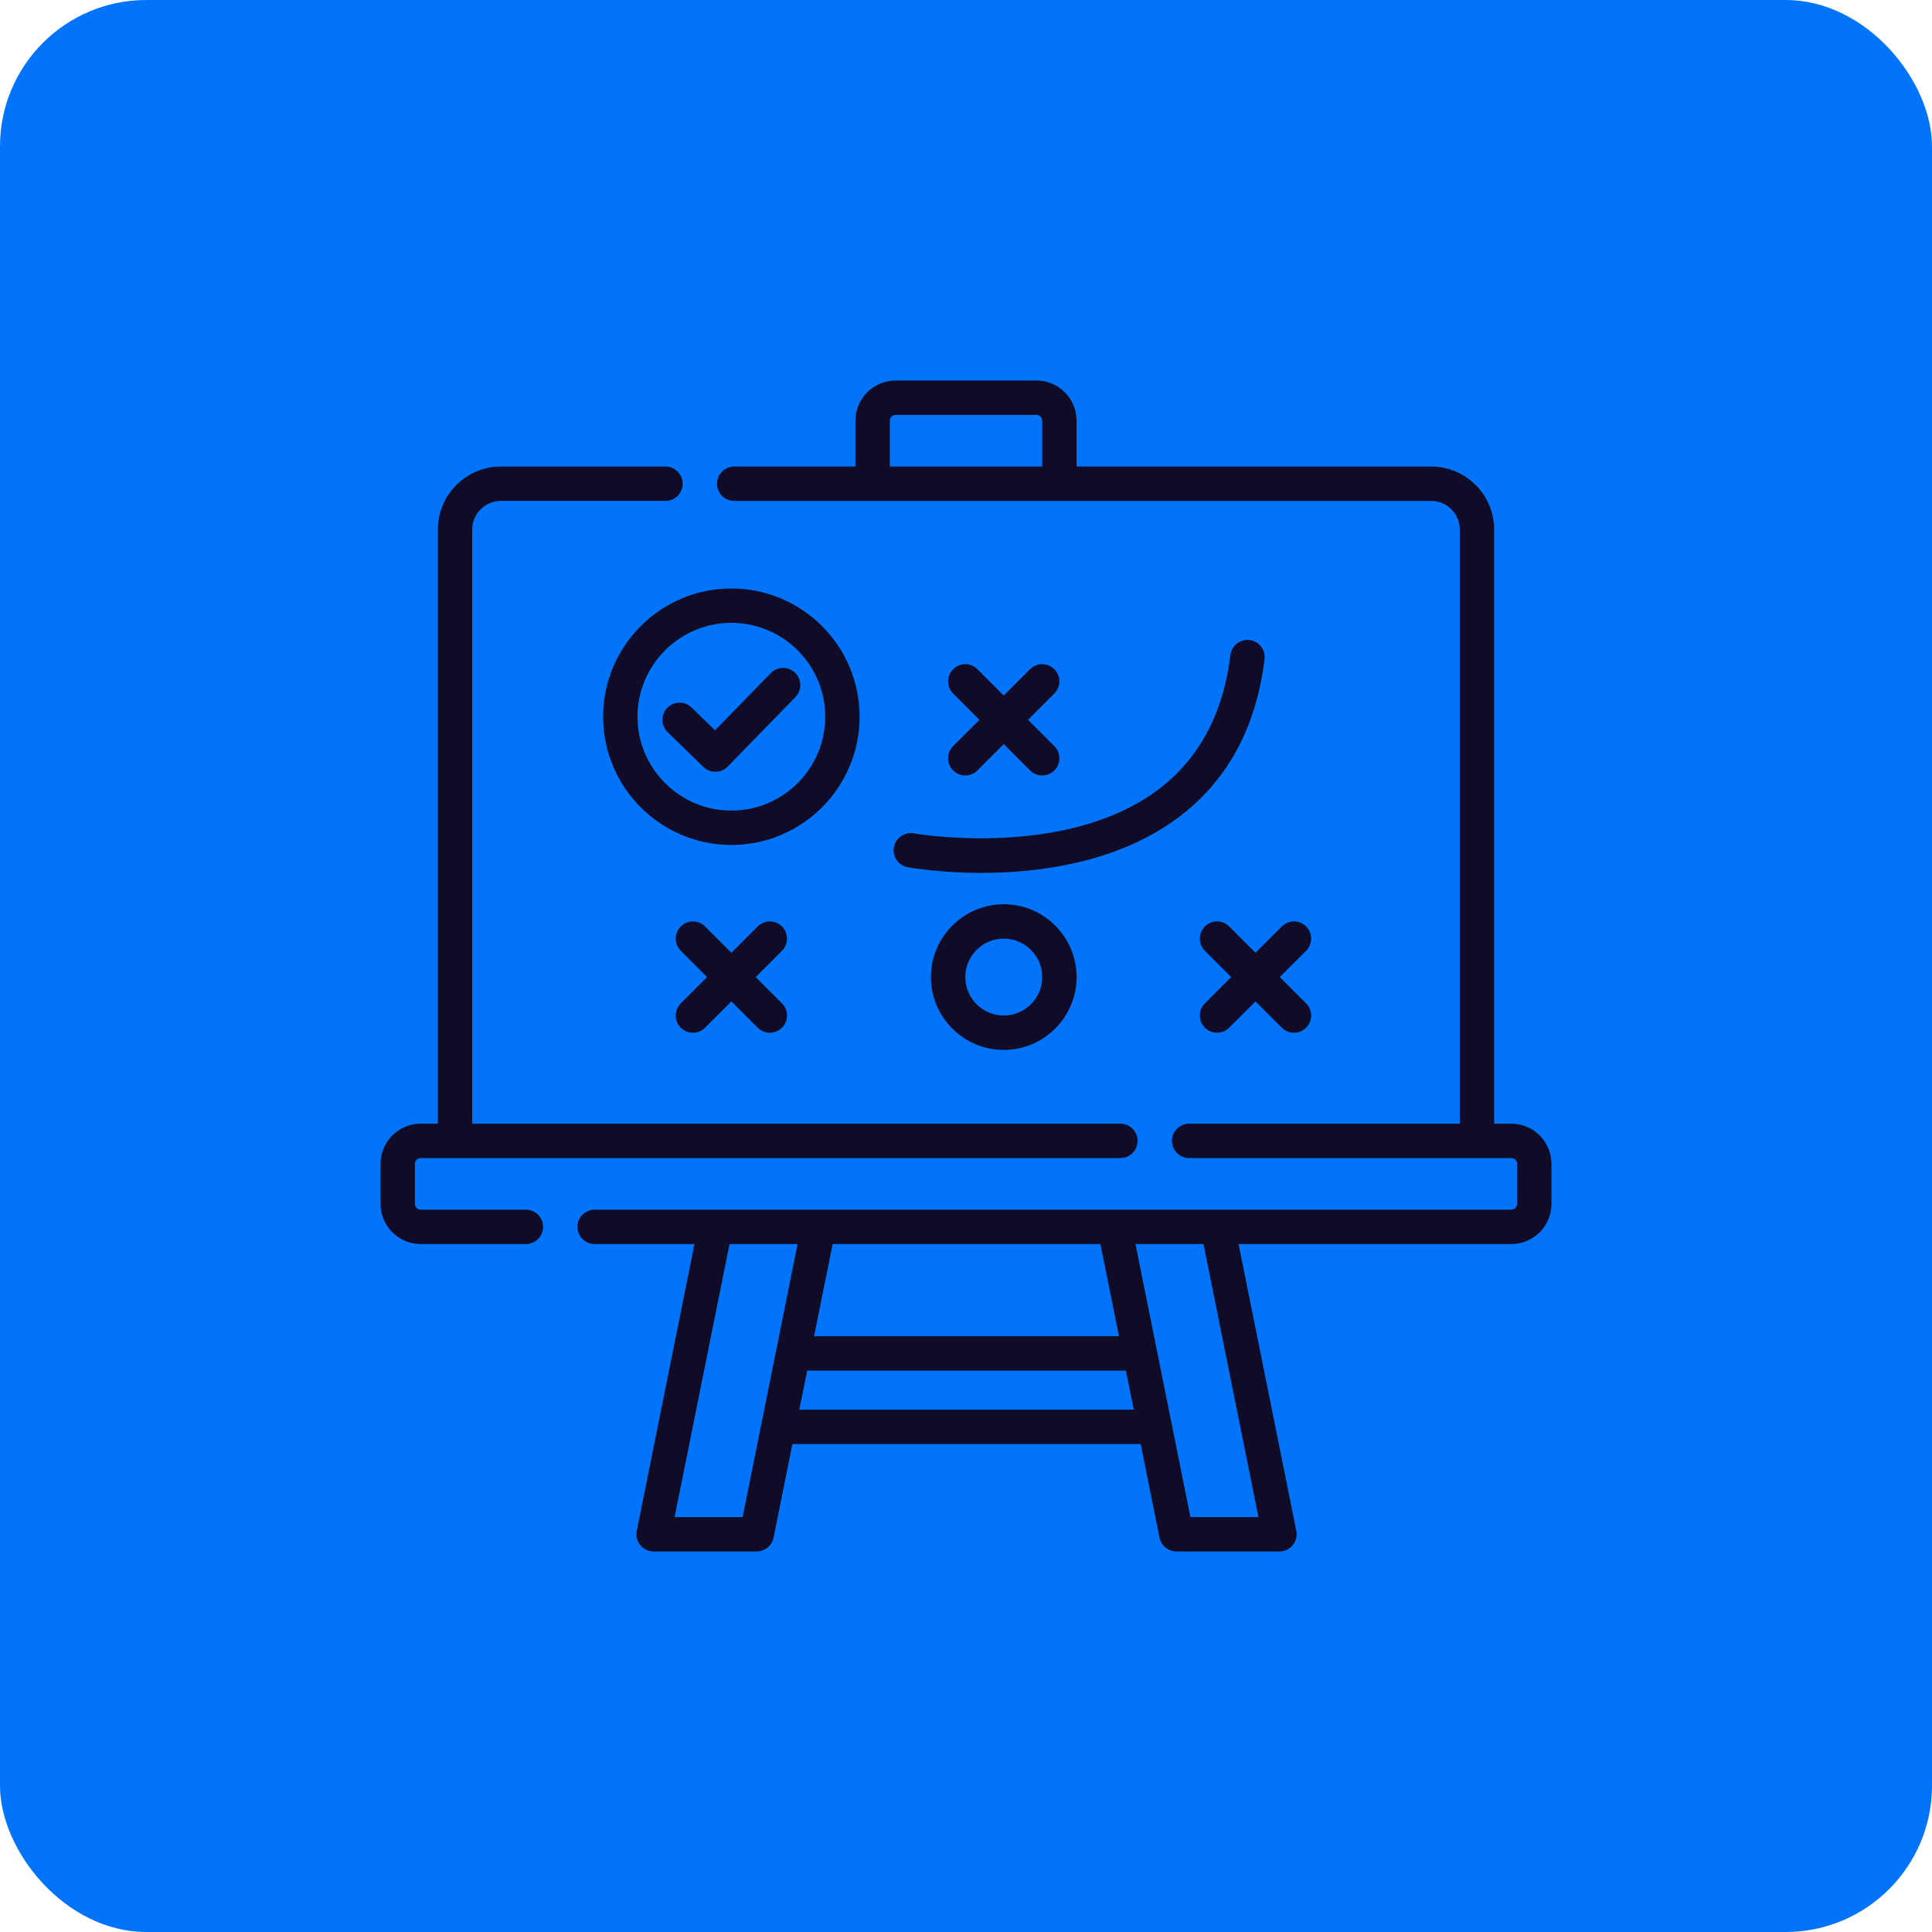 <?xml version="1.0" encoding="UTF-8"?> <svg xmlns="http://www.w3.org/2000/svg" width="132" height="132" viewBox="0 0 132 132" fill="none"> <rect width="132" height="132" rx="10" fill="#0174F9"></rect> <g clip-path="url(#clip0_652_865)"> <path d="M103.26 76.773H102.084V36.181C102.084 33.807 100.153 31.875 97.779 31.875H73.553V28.74C73.553 27.229 72.324 26 70.813 26H61.185C59.675 26 58.446 27.229 58.446 28.74V31.875H50.163C49.514 31.875 48.988 32.401 48.988 33.05C48.988 33.698 49.514 34.224 50.163 34.224H97.779C98.858 34.224 99.736 35.102 99.736 36.181V76.773H81.243C80.595 76.773 80.069 77.299 80.069 77.948C80.069 78.596 80.595 79.122 81.243 79.122H103.26C103.476 79.122 103.651 79.297 103.651 79.513V82.257C103.651 82.473 103.476 82.649 103.26 82.649H40.625C39.977 82.649 39.451 83.174 39.451 83.823C39.451 84.472 39.977 84.997 40.625 84.997H47.449L43.505 104.595C43.435 104.94 43.524 105.298 43.747 105.57C43.97 105.843 44.304 106 44.656 106H51.7C52.259 106 52.74 105.606 52.851 105.058L54.138 98.662H77.934L79.221 105.058C79.331 105.606 79.813 106 80.372 106H87.415C87.768 106 88.101 105.842 88.324 105.57C88.547 105.298 88.636 104.94 88.567 104.595L84.623 84.997H103.26C104.77 84.997 105.999 83.768 105.999 82.257V79.513C105.999 78.002 104.77 76.773 103.26 76.773V76.773ZM60.794 28.74C60.794 28.524 60.969 28.348 61.185 28.348H70.813C71.029 28.348 71.205 28.524 71.205 28.74V31.875H60.794V28.74ZM75.183 84.997L76.452 91.299H55.62L56.888 84.997H75.183ZM50.738 103.652H46.09L49.844 84.997H54.493L50.738 103.652ZM54.61 96.314L55.147 93.647H76.924L77.461 96.314H54.61ZM85.981 103.652H81.333L77.579 84.997H82.227L85.981 103.652Z" fill="#100C27"></path> <path d="M35.929 82.648H28.74C28.524 82.648 28.348 82.473 28.348 82.257V79.513C28.348 79.297 28.524 79.121 28.74 79.121H76.547C77.196 79.121 77.722 78.596 77.722 77.947C77.722 77.298 77.196 76.773 76.547 76.773H32.263V36.181C32.263 35.101 33.141 34.223 34.22 34.223H45.467C46.115 34.223 46.641 33.698 46.641 33.049C46.641 32.401 46.115 31.875 45.467 31.875H34.22C31.846 31.875 29.915 33.806 29.915 36.18V76.773H28.74C27.229 76.773 26 78.002 26 79.513V82.257C26 83.767 27.229 84.997 28.74 84.997H35.929C36.578 84.997 37.104 84.471 37.104 83.822C37.104 83.174 36.578 82.648 35.929 82.648V82.648Z" fill="#100C27"></path> <path d="M54.324 45.967C53.86 45.514 53.116 45.523 52.664 45.987L48.852 49.897L47.251 48.34C46.785 47.887 46.042 47.898 45.59 48.363C45.138 48.828 45.148 49.571 45.614 50.023L48.055 52.398C48.283 52.62 48.578 52.73 48.873 52.73C49.179 52.73 49.484 52.612 49.714 52.376L54.345 47.627C54.798 47.163 54.788 46.419 54.324 45.967V45.967Z" fill="#100C27"></path> <path d="M58.73 48.969C58.73 44.137 54.8 40.207 49.969 40.207C45.137 40.207 41.207 44.138 41.207 48.969C41.207 53.8 45.138 57.73 49.969 57.73C54.8 57.73 58.73 53.8 58.73 48.969V48.969ZM49.969 55.382C46.432 55.382 43.555 52.505 43.555 48.969C43.555 45.432 46.432 42.555 49.969 42.555C53.505 42.555 56.382 45.432 56.382 48.969C56.382 52.505 53.505 55.382 49.969 55.382Z" fill="#100C27"></path> <path d="M53.426 63.299C52.967 62.84 52.224 62.84 51.766 63.299L49.968 65.096L48.17 63.299C47.712 62.84 46.968 62.84 46.51 63.299C46.051 63.758 46.051 64.501 46.51 64.96L48.307 66.757L46.51 68.555C46.051 69.013 46.051 69.757 46.51 70.215C46.739 70.444 47.04 70.559 47.34 70.559C47.641 70.559 47.941 70.444 48.17 70.215L49.968 68.418L51.766 70.215C51.995 70.444 52.295 70.559 52.596 70.559C52.896 70.559 53.197 70.444 53.426 70.215C53.885 69.757 53.885 69.013 53.426 68.555L51.629 66.757L53.426 64.96C53.885 64.501 53.885 63.758 53.426 63.299V63.299Z" fill="#100C27"></path> <path d="M89.237 63.299C88.778 62.84 88.035 62.84 87.576 63.299L85.779 65.096L83.981 63.299C83.522 62.84 82.779 62.84 82.32 63.299C81.862 63.758 81.862 64.501 82.32 64.96L84.118 66.757L82.32 68.555C81.862 69.013 81.862 69.757 82.32 70.215C82.55 70.444 82.85 70.559 83.151 70.559C83.451 70.559 83.752 70.444 83.981 70.215L85.779 68.418L87.576 70.215C87.805 70.444 88.106 70.559 88.406 70.559C88.707 70.559 89.007 70.444 89.237 70.215C89.695 69.757 89.695 69.013 89.237 68.555L87.439 66.757L89.237 64.96C89.695 64.501 89.695 63.758 89.237 63.299V63.299Z" fill="#100C27"></path> <path d="M65.119 52.639C65.349 52.868 65.649 52.983 65.95 52.983C66.25 52.983 66.551 52.868 66.78 52.639L68.578 50.841L70.375 52.639C70.604 52.868 70.905 52.983 71.205 52.983C71.506 52.983 71.806 52.868 72.036 52.639C72.494 52.18 72.494 51.437 72.036 50.978L70.238 49.181L72.036 47.383C72.494 46.925 72.494 46.181 72.036 45.723C71.577 45.264 70.834 45.264 70.375 45.723L68.578 47.52L66.78 45.723C66.321 45.264 65.578 45.264 65.119 45.723C64.661 46.181 64.661 46.925 65.119 47.383L66.917 49.181L65.119 50.978C64.661 51.437 64.661 52.18 65.119 52.639V52.639Z" fill="#100C27"></path> <path d="M63.603 66.757C63.603 69.501 65.835 71.732 68.579 71.732C71.323 71.732 73.555 69.5 73.555 66.757C73.555 64.013 71.323 61.781 68.579 61.781C65.836 61.781 63.603 64.013 63.603 66.757V66.757ZM71.206 66.757C71.206 68.206 70.028 69.384 68.579 69.384C67.13 69.384 65.952 68.206 65.952 66.757C65.952 65.308 67.13 64.13 68.579 64.13C70.028 64.13 71.206 65.308 71.206 66.757Z" fill="#100C27"></path> <path d="M61.072 57.885C60.956 58.523 61.38 59.134 62.018 59.25C62.21 59.285 64.236 59.638 67.055 59.638C70.918 59.638 76.269 58.974 80.422 55.914C83.809 53.42 85.819 49.761 86.397 45.039C86.476 44.396 86.018 43.81 85.374 43.731C84.732 43.653 84.145 44.111 84.066 44.754C83.57 48.805 81.878 51.922 79.037 54.018C72.676 58.711 62.537 56.957 62.436 56.939C61.799 56.825 61.187 57.247 61.072 57.885V57.885Z" fill="#100C27"></path> </g> <defs> <clipPath id="clip0_652_865"> <rect width="80" height="80" fill="white" transform="translate(26 26)"></rect> </clipPath> </defs> </svg> 